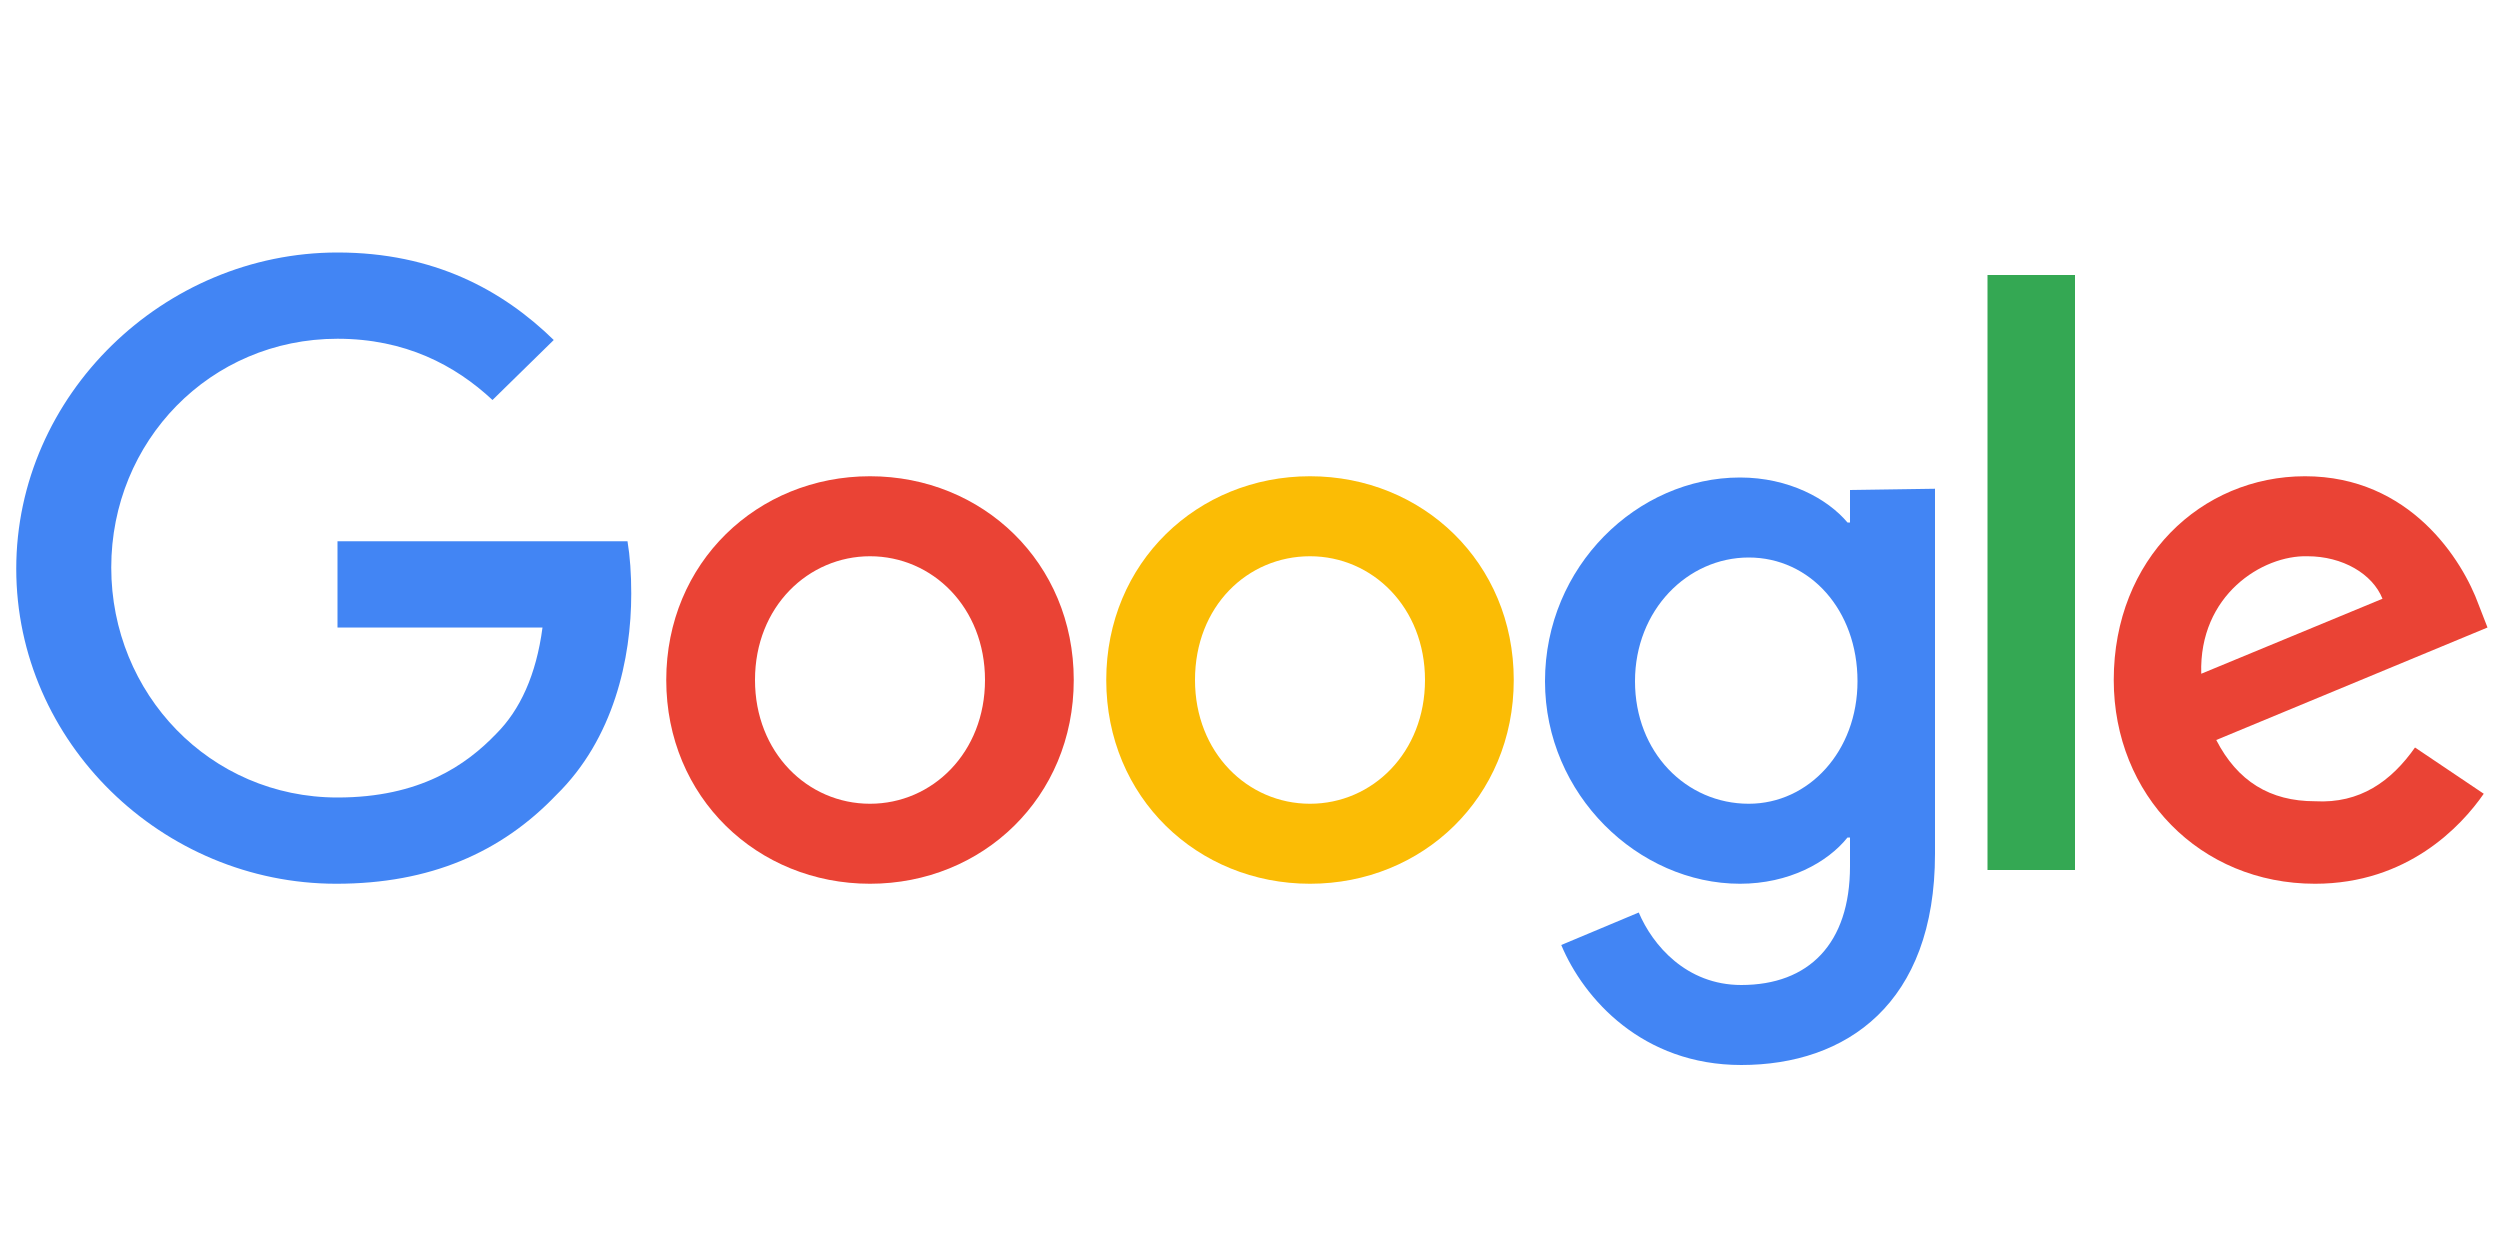 <?xml version="1.0" encoding="utf-8"?>
<!-- Generator: Adobe Illustrator 22.0.0, SVG Export Plug-In . SVG Version: 6.00 Build 0)  -->
<svg version="1.1" id="Layer_1" xmlns="http://www.w3.org/2000/svg" xmlns:xlink="http://www.w3.org/1999/xlink" x="0px" y="0px"
	 viewBox="0 0 200 100" style="enable-background:new 0 0 200 100;" xml:space="preserve">
<style type="text/css">
	.st0{fill:#EA4335;}
	.st1{fill:#FBBC05;}
	.st2{fill:#4285F4;}
	.st3{fill:#34A853;}
</style>
<g>
	<path class="st0" d="M85.9,54.4c0,9.4-7.3,16.3-16.3,16.3s-16.3-6.9-16.3-16.3c0-9.4,7.3-16.3,16.3-16.3S85.9,45,85.9,54.4z
		 M78.8,54.4c0-5.8-4.2-9.9-9.2-9.9c-4.9,0-9.2,4-9.2,9.9c0,5.8,4.2,9.9,9.2,9.9C74.6,64.3,78.8,60.2,78.8,54.4z"/>
	<path class="st1" d="M121.1,54.4c0,9.4-7.3,16.3-16.3,16.3s-16.3-6.9-16.3-16.3c0-9.4,7.3-16.3,16.3-16.3S121.1,45,121.1,54.4z
		 M114,54.4c0-5.8-4.2-9.9-9.2-9.9s-9.2,4-9.2,9.9c0,5.8,4.2,9.9,9.2,9.9S114,60.2,114,54.4z"/>
	<path class="st2" d="M154.8,39.1v29.2c0,12-7.1,16.9-15.5,16.9c-7.9,0-12.6-5.3-14.4-9.6l6.2-2.6c1.1,2.6,3.8,5.8,8.2,5.8
		c5.4,0,8.7-3.3,8.7-9.5V67h-0.2c-1.6,2-4.7,3.7-8.6,3.7c-8.1,0-15.6-7.1-15.6-16.2c0-9.2,7.4-16.3,15.6-16.3c3.9,0,7,1.7,8.6,3.6
		h0.2v-2.6L154.8,39.1L154.8,39.1z M148.6,54.5c0-5.7-3.8-9.9-8.7-9.9c-4.9,0-9.1,4.2-9.1,9.9c0,5.7,4.1,9.8,9.1,9.8
		C144.7,64.3,148.6,60.1,148.6,54.5z"/>
	<path class="st3" d="M166,22v47.6h-7V22H166z"/>
	<path class="st0" d="M193.2,59.8l5.5,3.7c-1.8,2.6-6.1,7.2-13.5,7.2c-9.2,0-16.1-7.1-16.1-16.3c0-9.7,7-16.3,15.3-16.3
		c8.4,0,12.6,6.7,13.9,10.3l0.7,1.8l-21.7,9c1.7,3.3,4.3,4.9,7.9,4.9C188.8,64.3,191.3,62.5,193.2,59.8L193.2,59.8z M176.1,53.9
		l14.5-6c-0.8-2-3.2-3.4-6-3.4C181,44.4,175.9,47.6,176.1,53.9z"/>
	<path class="st2" d="M27,50.2v-6.9h23.2c0.2,1.2,0.3,2.6,0.3,4.2c0,5.2-1.4,11.6-6,16.1c-4.4,4.6-10.1,7.1-17.6,7.1
		c-13.9,0-25.6-11.3-25.6-25.2S13.1,20.2,27,20.2c7.7,0,13.2,3,17.3,7L39.4,32c-3-2.8-7-4.9-12.4-4.9c-10.2,0-18.1,8.2-18.1,18.3
		S16.8,63.8,27,63.8c6.6,0,10.3-2.6,12.7-5.1c1.9-1.9,3.2-4.7,3.7-8.5L27,50.2z"/>
</g>
</svg>
